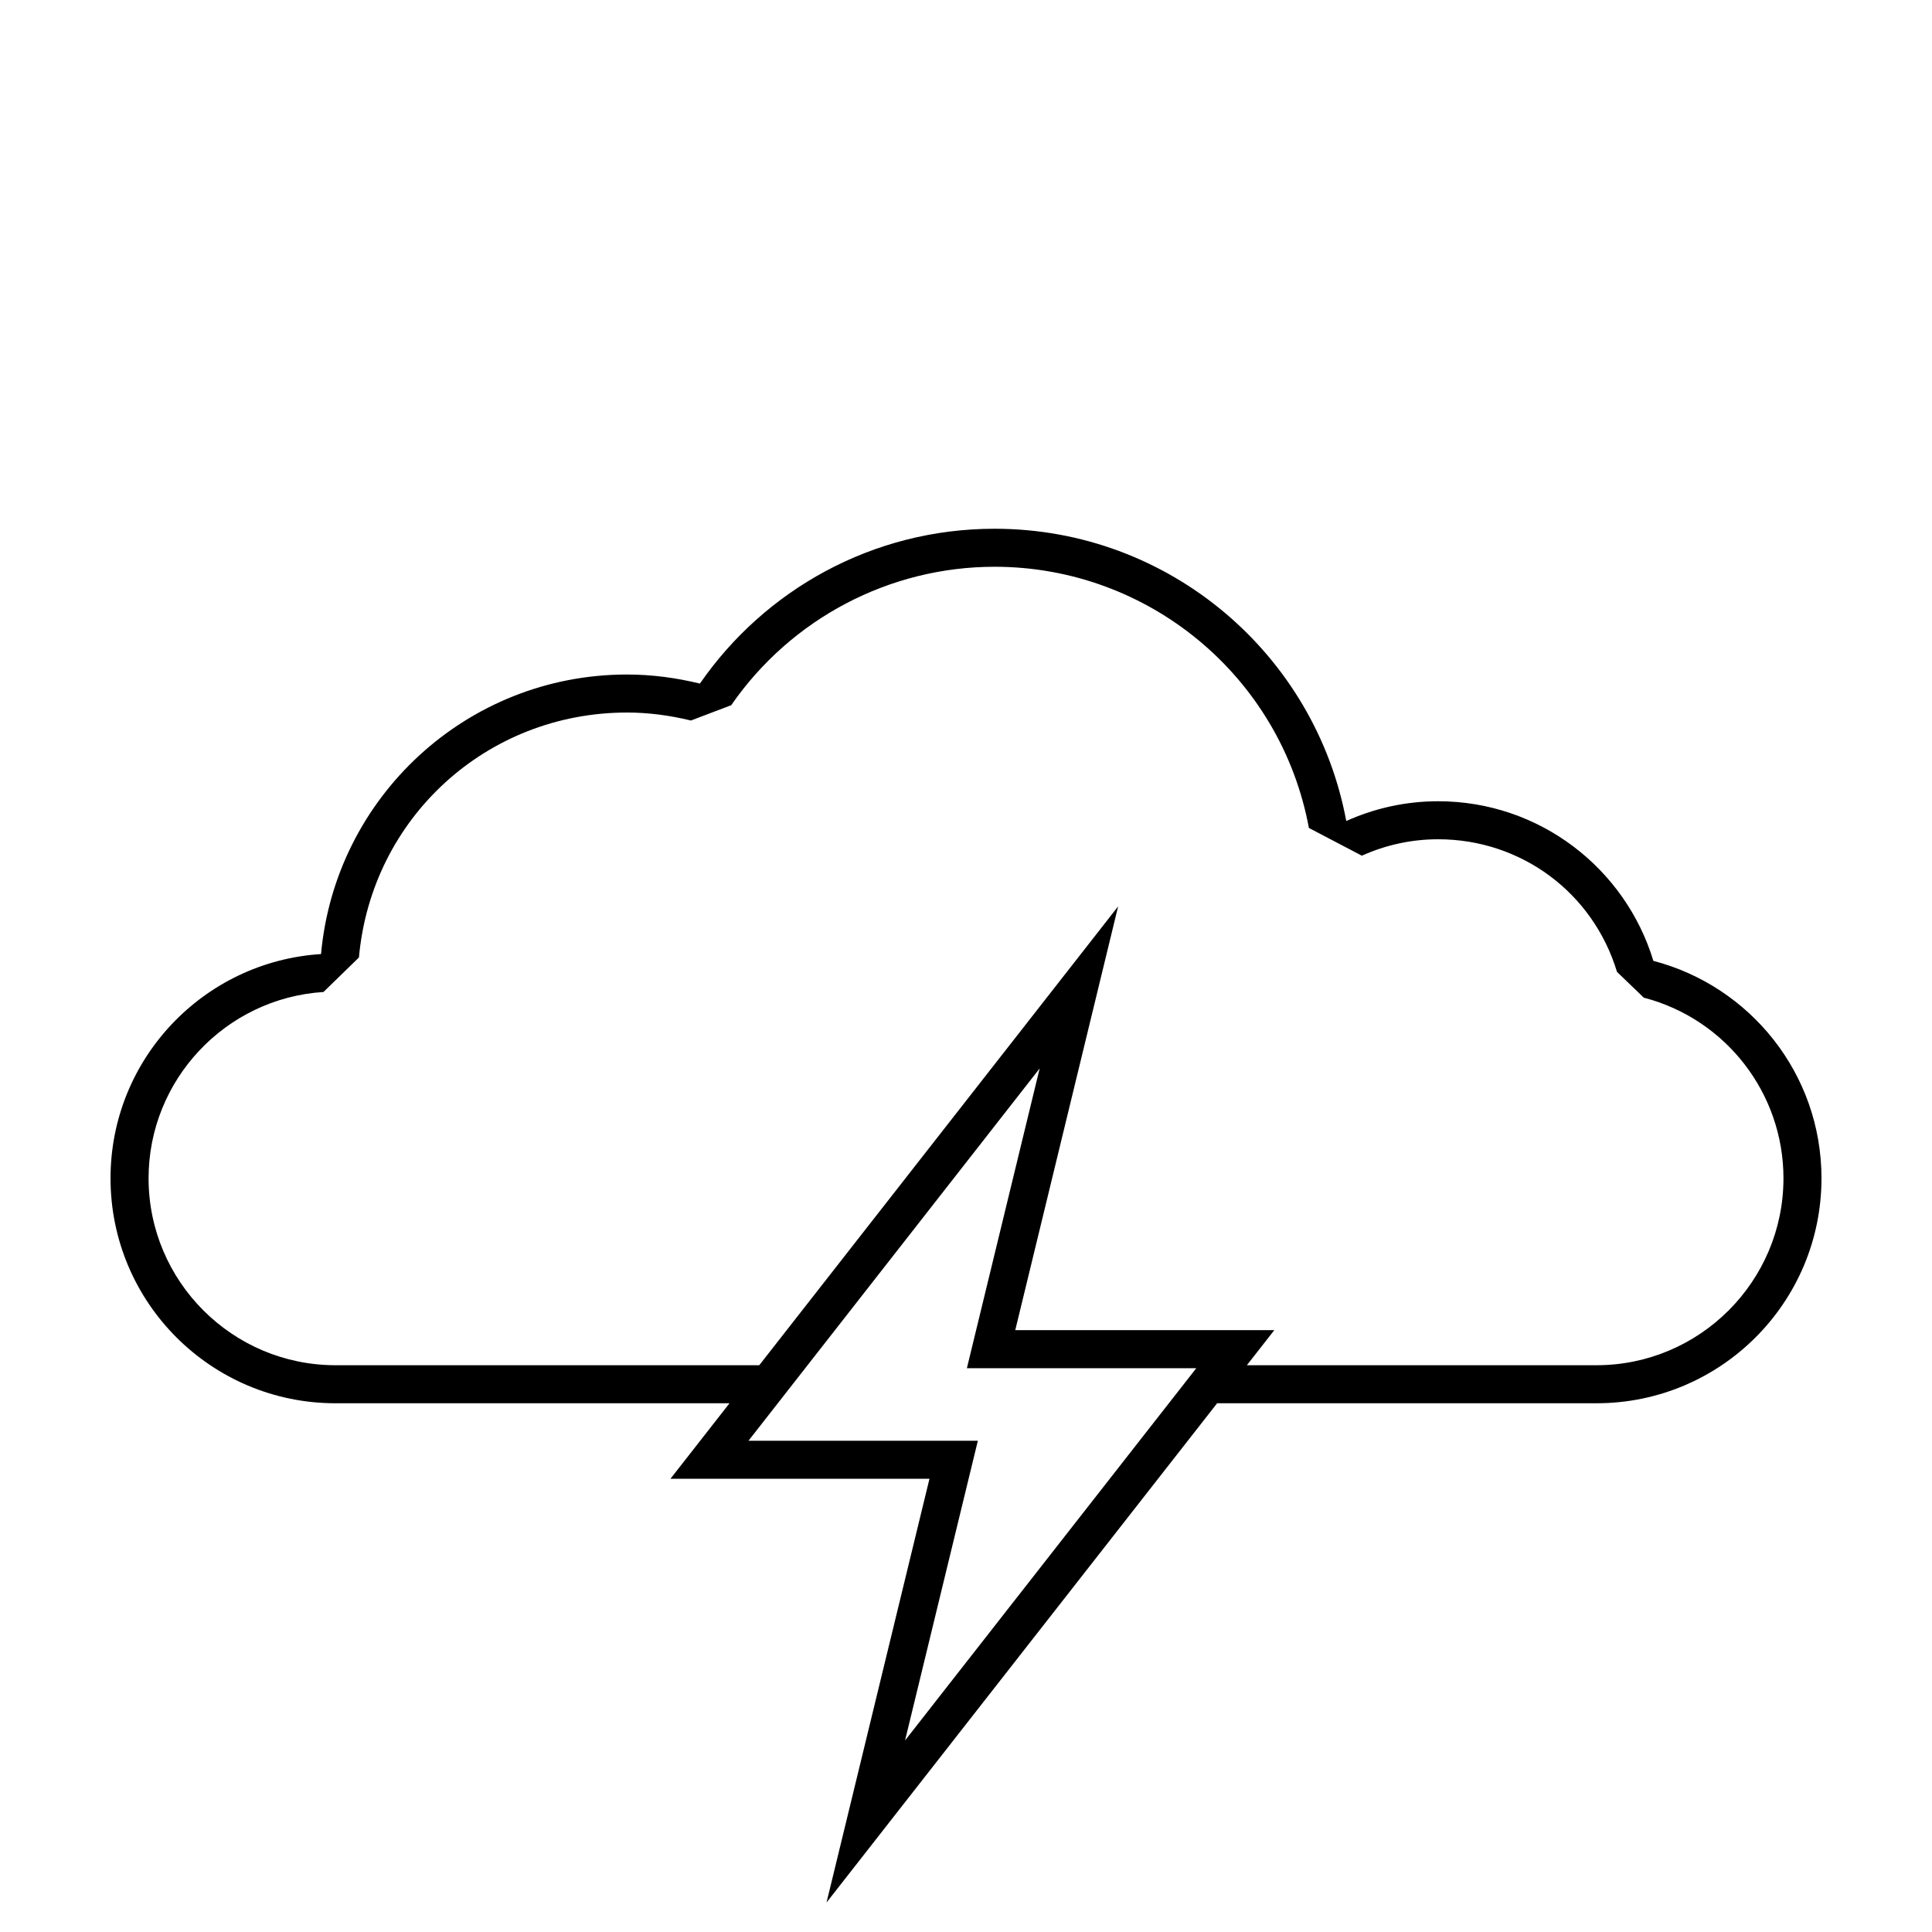<?xml version="1.0" encoding="UTF-8"?>
<!-- The Best Svg Icon site in the world: iconSvg.co, Visit us! https://iconsvg.co -->
<svg fill="#000000" width="800px" height="800px" version="1.1" viewBox="144 144 512 512" xmlns="http://www.w3.org/2000/svg">
 <path d="m582.16 398.64c-7.422-24.477-30.137-42.301-57.043-42.301-8.68 0-16.902 1.895-24.344 5.234-8.188-44.059-46.77-77.449-93.203-77.449-32.395 0-60.961 16.258-78.086 41.031-6.207-1.512-12.656-2.402-19.324-2.402-42.492 0-77.344 32.555-81.078 74.082-31.129 1.984-55.789 27.797-55.789 59.422 0 32.926 26.691 59.621 59.617 59.621h104.42l-15.66 20.02h68.648l-27.277 112.29 103.51-132.31h100.54c32.934 0 59.621-26.695 59.621-59.621 0-27.711-18.934-50.93-44.547-57.617zm-179.02 127.18h-60.789l77.172-98.676-19.289 79.445h60.793l-77.18 98.652zm163.95-20.023h-92.656l7.266-9.289h-68.648l27.266-112.31-95.105 121.6h-112.3c-27.316 0-49.539-22.223-49.539-49.543 0-26.027 20.363-47.711 46.355-49.367l9.395-9.152c3.324-37.004 33.867-64.906 71.043-64.906 5.477 0 11.18 0.711 16.938 2.117l10.676-4.062c15.879-22.969 41.973-36.684 69.797-36.684 40.82 0 75.848 29.109 83.293 69.215l14.035 7.352c6.43-2.887 13.23-4.352 20.219-4.352 21.977 0 41.031 14.125 47.398 35.145l7.098 6.828c21.789 5.688 37.016 25.371 37.016 47.867 0 27.32-22.223 49.543-49.543 49.543z"/>
</svg>